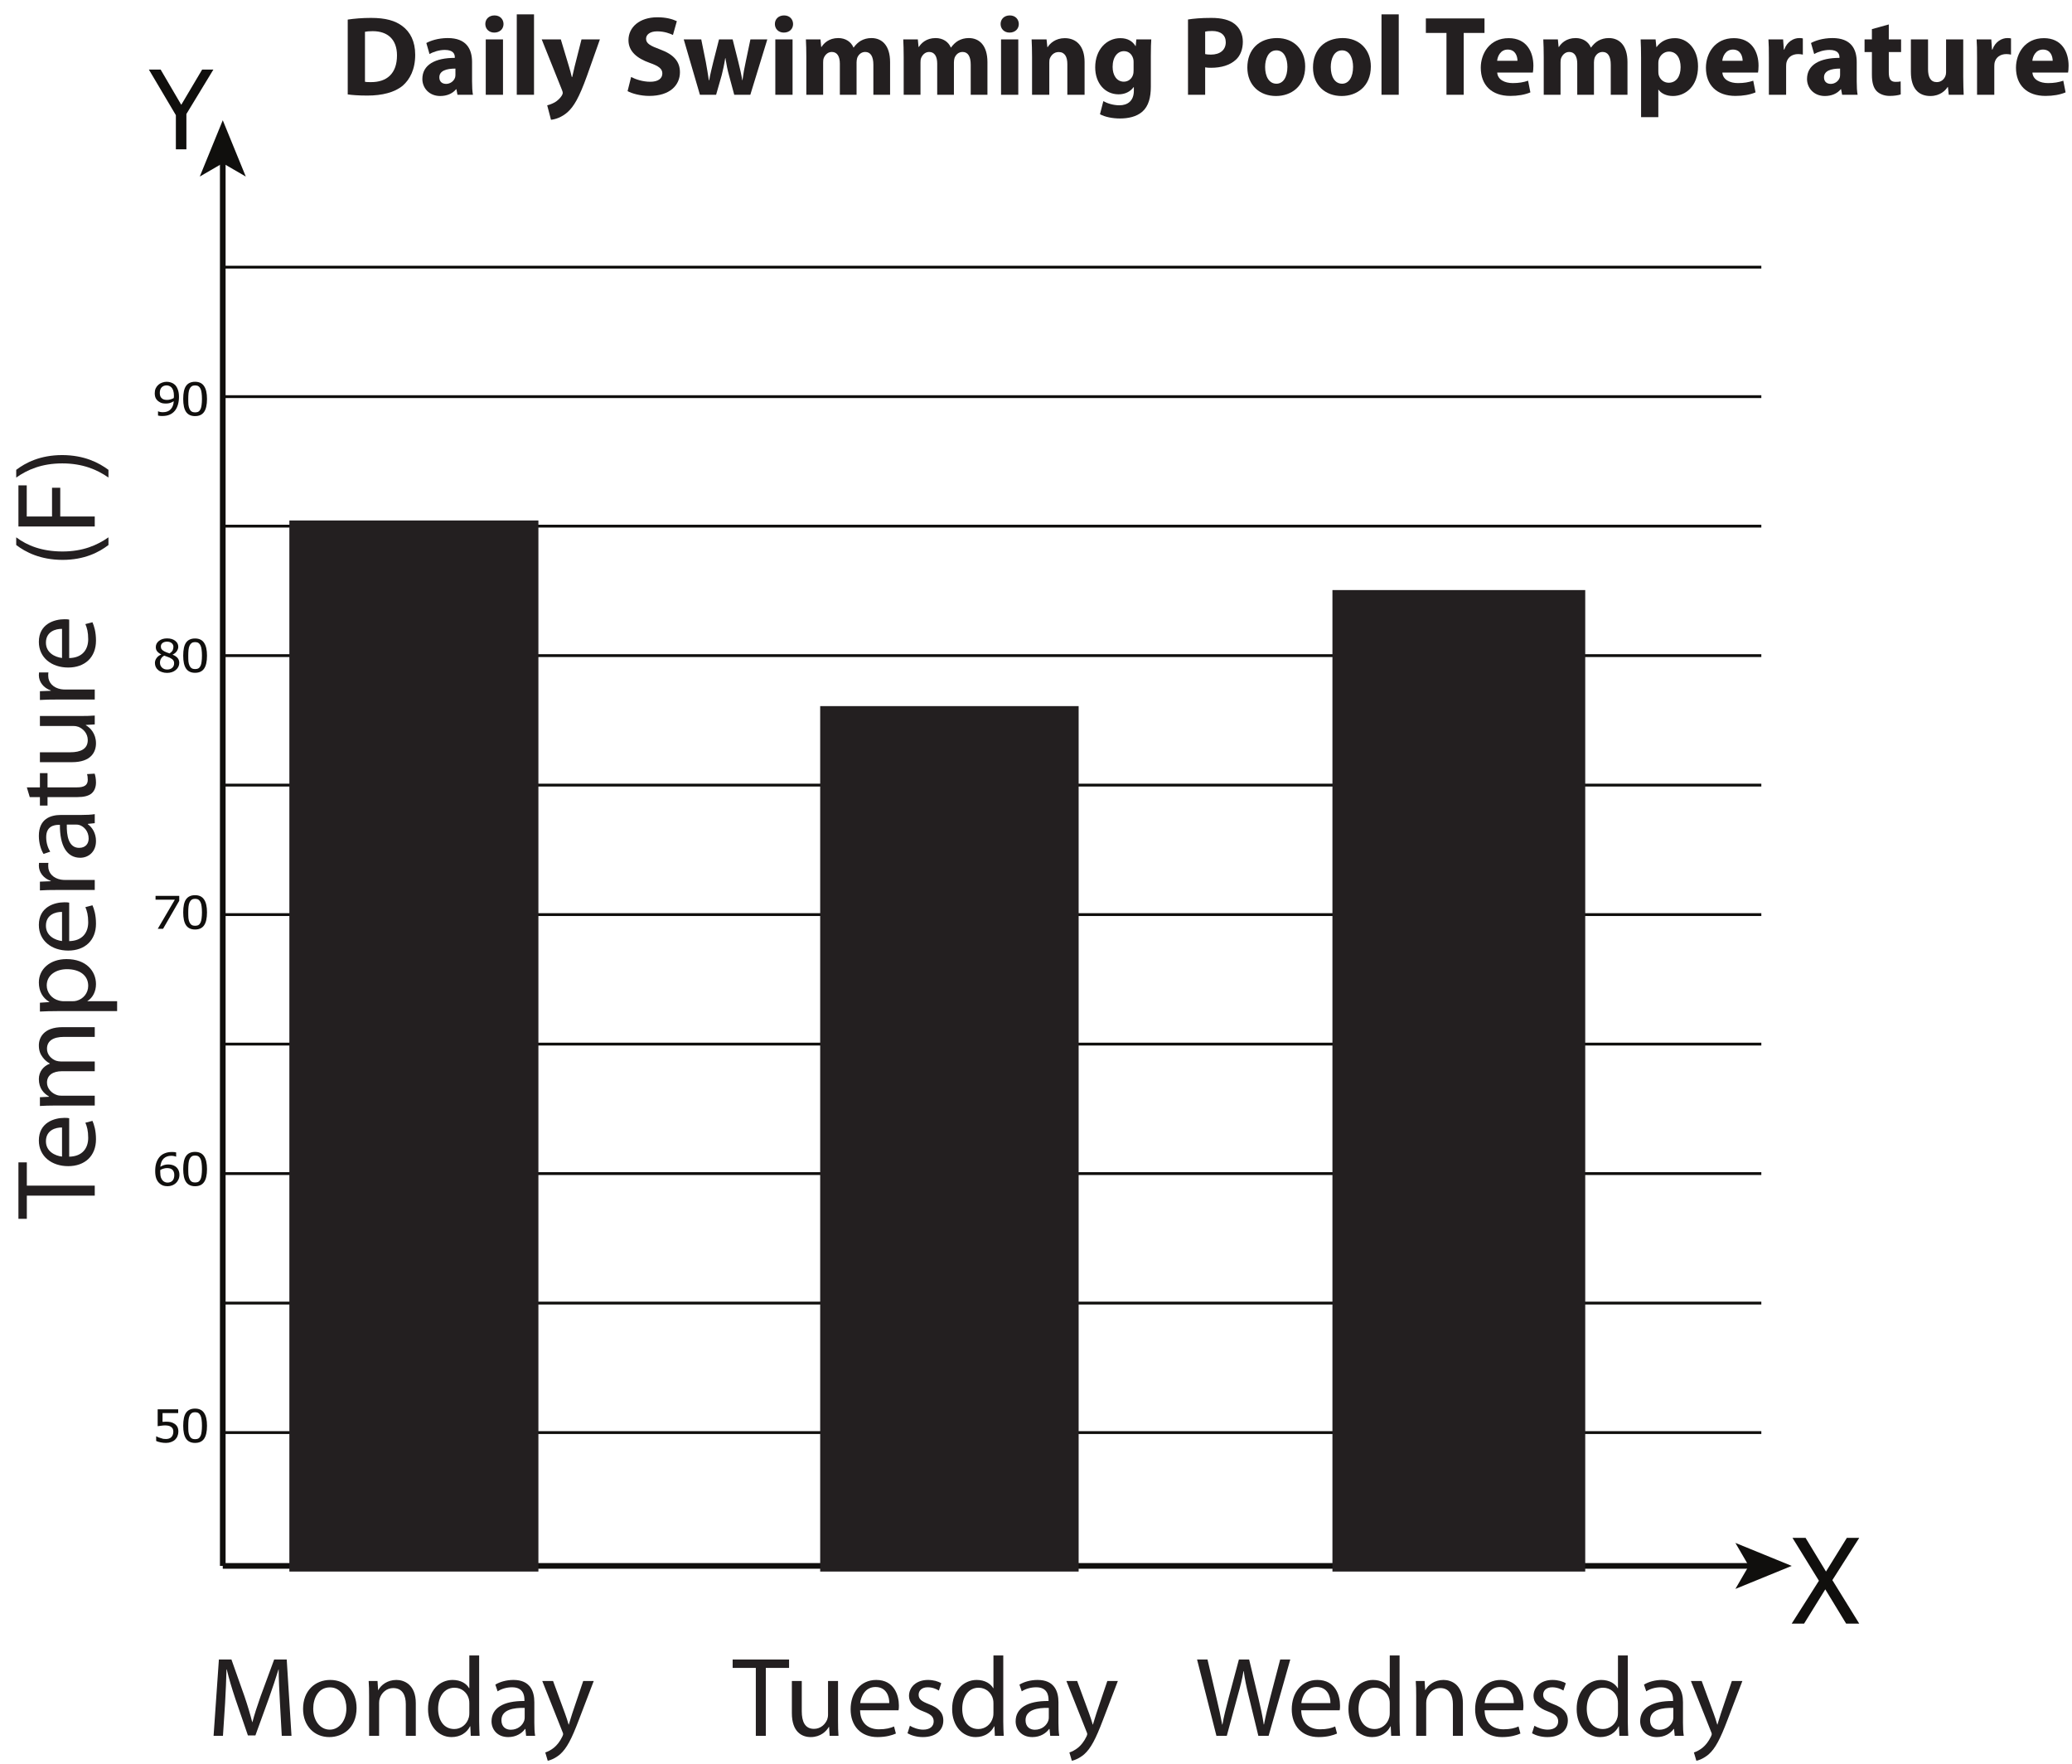 <?xml version="1.0" encoding="UTF-8"?>
<svg xmlns="http://www.w3.org/2000/svg" xmlns:xlink="http://www.w3.org/1999/xlink" width="366.08pt" height="311.633pt" viewBox="0 0 366.08 311.633" version="1.1">
<defs>
<g>
<symbol overflow="visible" id="glyph0-0">
<path style="stroke:none;" d="M 2.422 0 L 2.422 -14.516 L 16.938 -14.516 L 16.938 0 Z M 3.625 -1.203 L 15.734 -1.203 L 15.734 -13.312 L 3.625 -13.312 Z M 3.625 -1.203 "/>
</symbol>
<symbol overflow="visible" id="glyph0-1">
<path style="stroke:none;" d="M 11.281 -14.078 L 6.516 -6.234 L 6.516 0 L 4.656 0 L 4.656 -6.031 L -0.109 -14.078 L 1.969 -14.078 L 5.609 -7.859 L 9.297 -14.078 Z M 11.281 -14.078 "/>
</symbol>
<symbol overflow="visible" id="glyph1-0">
<path style="stroke:none;" d="M 2.609 0 L 2.609 -15.641 L 18.234 -15.641 L 18.234 0 Z M 3.906 -1.297 L 16.938 -1.297 L 16.938 -14.328 L 3.906 -14.328 Z M 3.906 -1.297 "/>
</symbol>
<symbol overflow="visible" id="glyph1-1">
<path style="stroke:none;" d="M 12.016 0 L 9.703 0 L 6.016 -6.062 L 2.266 0 L 0.078 0 L 4.891 -7.578 L 0.219 -15.156 L 2.531 -15.156 L 6.141 -9.203 L 9.828 -15.156 L 12.016 -15.156 L 7.266 -7.688 Z M 12.016 0 "/>
</symbol>
<symbol overflow="visible" id="glyph2-0">
<path style="stroke:none;" d="M 1.141 0 L 1.141 -6 L 7.938 -6 L 7.938 0 Z M 1.703 -0.5 L 7.359 -0.5 L 7.359 -5.5 L 1.703 -5.5 Z M 1.703 -0.5 "/>
</symbol>
<symbol overflow="visible" id="glyph2-1">
<path style="stroke:none;" d="M 4.469 -1.859 C 4.469 -1.578 4.414 -1.316 4.312 -1.078 C 4.219 -0.836 4.078 -0.629 3.891 -0.453 C 3.703 -0.273 3.469 -0.133 3.188 -0.031 C 2.914 0.07 2.613 0.125 2.281 0.125 C 1.957 0.125 1.645 0.094 1.344 0.031 C 1.039 -0.031 0.773 -0.113 0.547 -0.219 L 0.547 -1.031 L 0.609 -1.031 C 0.68 -0.988 0.781 -0.938 0.906 -0.875 C 1.031 -0.82 1.172 -0.773 1.328 -0.734 C 1.492 -0.672 1.648 -0.625 1.797 -0.594 C 1.941 -0.57 2.102 -0.562 2.281 -0.562 C 2.457 -0.562 2.629 -0.586 2.797 -0.641 C 2.973 -0.691 3.117 -0.781 3.234 -0.906 C 3.348 -1.02 3.43 -1.156 3.484 -1.312 C 3.547 -1.469 3.578 -1.648 3.578 -1.859 C 3.578 -2.066 3.547 -2.234 3.484 -2.359 C 3.422 -2.492 3.328 -2.602 3.203 -2.688 C 3.078 -2.789 2.922 -2.863 2.734 -2.906 C 2.547 -2.945 2.344 -2.969 2.125 -2.969 C 1.883 -2.969 1.641 -2.945 1.391 -2.906 C 1.148 -2.875 0.957 -2.848 0.812 -2.828 L 0.812 -5.812 L 4.438 -5.812 L 4.438 -5.141 L 1.672 -5.141 L 1.672 -3.594 C 1.773 -3.602 1.879 -3.609 1.984 -3.609 C 2.086 -3.617 2.18 -3.625 2.266 -3.625 C 2.609 -3.625 2.895 -3.598 3.125 -3.547 C 3.352 -3.492 3.578 -3.395 3.797 -3.25 C 4.016 -3.102 4.18 -2.922 4.297 -2.703 C 4.41 -2.484 4.469 -2.203 4.469 -1.859 Z M 4.469 -1.859 "/>
</symbol>
<symbol overflow="visible" id="glyph2-2">
<path style="stroke:none;" d="M 4.578 -2.906 C 4.578 -1.863 4.406 -1.098 4.062 -0.609 C 3.719 -0.117 3.188 0.125 2.469 0.125 C 1.75 0.125 1.219 -0.125 0.875 -0.625 C 0.539 -1.125 0.375 -1.883 0.375 -2.906 C 0.375 -3.957 0.539 -4.723 0.875 -5.203 C 1.219 -5.691 1.75 -5.938 2.469 -5.938 C 3.195 -5.938 3.727 -5.68 4.062 -5.172 C 4.406 -4.672 4.578 -3.914 4.578 -2.906 Z M 3.453 -1.141 C 3.535 -1.328 3.594 -1.566 3.625 -1.859 C 3.664 -2.16 3.688 -2.508 3.688 -2.906 C 3.688 -3.312 3.664 -3.66 3.625 -3.953 C 3.594 -4.242 3.531 -4.488 3.438 -4.688 C 3.352 -4.883 3.234 -5.035 3.078 -5.141 C 2.922 -5.242 2.719 -5.297 2.469 -5.297 C 2.227 -5.297 2.031 -5.242 1.875 -5.141 C 1.719 -5.035 1.594 -4.879 1.5 -4.672 C 1.406 -4.473 1.344 -4.223 1.312 -3.922 C 1.281 -3.617 1.266 -3.281 1.266 -2.906 C 1.266 -2.5 1.273 -2.156 1.297 -1.875 C 1.328 -1.602 1.391 -1.363 1.484 -1.156 C 1.578 -0.945 1.703 -0.789 1.859 -0.688 C 2.016 -0.582 2.219 -0.531 2.469 -0.531 C 2.719 -0.531 2.922 -0.578 3.078 -0.672 C 3.234 -0.773 3.359 -0.93 3.453 -1.141 Z M 3.453 -1.141 "/>
</symbol>
<symbol overflow="visible" id="glyph2-3">
<path style="stroke:none;" d="M 4.656 -1.891 C 4.656 -1.586 4.598 -1.312 4.484 -1.062 C 4.367 -0.812 4.219 -0.598 4.031 -0.422 C 3.832 -0.242 3.609 -0.109 3.359 -0.016 C 3.117 0.078 2.852 0.125 2.562 0.125 C 2.258 0.125 1.984 0.082 1.734 0 C 1.492 -0.094 1.285 -0.227 1.109 -0.406 C 0.879 -0.613 0.695 -0.895 0.562 -1.25 C 0.438 -1.602 0.375 -2.039 0.375 -2.562 C 0.375 -3.062 0.43 -3.516 0.547 -3.922 C 0.672 -4.328 0.852 -4.68 1.094 -4.984 C 1.332 -5.285 1.641 -5.516 2.016 -5.672 C 2.398 -5.836 2.836 -5.922 3.328 -5.922 C 3.473 -5.922 3.609 -5.914 3.734 -5.906 C 3.867 -5.895 3.984 -5.875 4.078 -5.844 L 4.078 -5.094 L 4.047 -5.094 C 3.961 -5.133 3.844 -5.172 3.688 -5.203 C 3.539 -5.234 3.383 -5.25 3.219 -5.25 C 2.664 -5.25 2.219 -5.086 1.875 -4.766 C 1.539 -4.441 1.344 -3.957 1.281 -3.312 C 1.488 -3.438 1.703 -3.535 1.922 -3.609 C 2.148 -3.68 2.395 -3.719 2.656 -3.719 C 2.914 -3.719 3.141 -3.691 3.328 -3.641 C 3.523 -3.598 3.727 -3.508 3.938 -3.375 C 4.176 -3.207 4.352 -3 4.469 -2.75 C 4.594 -2.508 4.656 -2.223 4.656 -1.891 Z M 3.75 -1.859 C 3.75 -2.098 3.711 -2.297 3.641 -2.453 C 3.578 -2.617 3.461 -2.758 3.297 -2.875 C 3.18 -2.957 3.051 -3.008 2.906 -3.031 C 2.758 -3.062 2.609 -3.078 2.453 -3.078 C 2.254 -3.078 2.055 -3.047 1.859 -2.984 C 1.66 -2.93 1.469 -2.852 1.281 -2.75 C 1.281 -2.695 1.273 -2.645 1.266 -2.594 C 1.266 -2.539 1.266 -2.473 1.266 -2.391 C 1.266 -1.984 1.305 -1.656 1.391 -1.406 C 1.484 -1.164 1.598 -0.977 1.734 -0.844 C 1.859 -0.727 1.988 -0.645 2.125 -0.594 C 2.258 -0.539 2.406 -0.516 2.562 -0.516 C 2.914 -0.516 3.203 -0.625 3.422 -0.844 C 3.641 -1.07 3.75 -1.41 3.75 -1.859 Z M 3.75 -1.859 "/>
</symbol>
<symbol overflow="visible" id="glyph2-4">
<path style="stroke:none;" d="M 4.625 -4.953 L 1.766 0 L 0.828 0 L 3.844 -5.141 L 0.438 -5.141 L 0.438 -5.812 L 4.625 -5.812 Z M 4.625 -4.953 "/>
</symbol>
<symbol overflow="visible" id="glyph2-5">
<path style="stroke:none;" d="M 3.594 -4.469 C 3.594 -4.727 3.492 -4.941 3.297 -5.109 C 3.098 -5.285 2.82 -5.375 2.469 -5.375 C 2.145 -5.375 1.879 -5.297 1.672 -5.141 C 1.473 -4.984 1.375 -4.773 1.375 -4.516 C 1.375 -4.316 1.426 -4.148 1.531 -4.016 C 1.633 -3.891 1.789 -3.77 2 -3.656 C 2.094 -3.613 2.234 -3.551 2.422 -3.469 C 2.609 -3.395 2.773 -3.336 2.922 -3.297 C 3.18 -3.473 3.359 -3.648 3.453 -3.828 C 3.547 -4.016 3.594 -4.227 3.594 -4.469 Z M 3.719 -1.547 C 3.719 -1.785 3.66 -1.973 3.547 -2.109 C 3.441 -2.254 3.238 -2.398 2.938 -2.547 C 2.832 -2.598 2.695 -2.648 2.531 -2.703 C 2.363 -2.766 2.176 -2.832 1.969 -2.906 C 1.727 -2.77 1.539 -2.594 1.406 -2.375 C 1.281 -2.164 1.219 -1.93 1.219 -1.672 C 1.219 -1.316 1.336 -1.023 1.578 -0.797 C 1.816 -0.566 2.117 -0.453 2.484 -0.453 C 2.859 -0.453 3.156 -0.551 3.375 -0.75 C 3.602 -0.945 3.719 -1.211 3.719 -1.547 Z M 2.469 0.141 C 2.145 0.141 1.848 0.094 1.578 0 C 1.305 -0.082 1.078 -0.207 0.891 -0.375 C 0.703 -0.531 0.562 -0.711 0.469 -0.922 C 0.375 -1.141 0.328 -1.367 0.328 -1.609 C 0.328 -1.922 0.422 -2.207 0.609 -2.469 C 0.797 -2.738 1.07 -2.953 1.438 -3.109 L 1.438 -3.125 C 1.113 -3.289 0.875 -3.473 0.719 -3.672 C 0.562 -3.867 0.484 -4.117 0.484 -4.422 C 0.484 -4.859 0.672 -5.223 1.047 -5.516 C 1.422 -5.805 1.895 -5.953 2.469 -5.953 C 3.07 -5.953 3.551 -5.812 3.906 -5.531 C 4.27 -5.258 4.453 -4.906 4.453 -4.469 C 4.453 -4.207 4.363 -3.945 4.188 -3.688 C 4.02 -3.438 3.773 -3.238 3.453 -3.094 L 3.453 -3.078 C 3.836 -2.922 4.129 -2.727 4.328 -2.5 C 4.523 -2.27 4.625 -1.977 4.625 -1.625 C 4.625 -1.125 4.414 -0.703 4 -0.359 C 3.594 -0.023 3.082 0.141 2.469 0.141 Z M 2.469 0.141 "/>
</symbol>
<symbol overflow="visible" id="glyph2-6">
<path style="stroke:none;" d="M 3.688 -3.422 C 3.688 -3.816 3.645 -4.141 3.562 -4.391 C 3.477 -4.641 3.363 -4.832 3.219 -4.969 C 3.082 -5.094 2.945 -5.176 2.812 -5.219 C 2.688 -5.27 2.547 -5.297 2.391 -5.297 C 2.023 -5.297 1.734 -5.18 1.516 -4.953 C 1.297 -4.723 1.188 -4.391 1.188 -3.953 C 1.188 -3.711 1.223 -3.508 1.297 -3.344 C 1.367 -3.188 1.484 -3.051 1.641 -2.938 C 1.754 -2.863 1.879 -2.812 2.016 -2.781 C 2.16 -2.75 2.316 -2.734 2.484 -2.734 C 2.672 -2.734 2.875 -2.766 3.094 -2.828 C 3.312 -2.891 3.5 -2.969 3.656 -3.062 C 3.664 -3.102 3.672 -3.156 3.672 -3.219 C 3.68 -3.281 3.688 -3.348 3.688 -3.422 Z M 0.297 -3.922 C 0.297 -4.223 0.348 -4.5 0.453 -4.75 C 0.566 -5 0.723 -5.211 0.922 -5.391 C 1.098 -5.555 1.316 -5.688 1.578 -5.781 C 1.848 -5.883 2.117 -5.938 2.391 -5.938 C 2.691 -5.938 2.961 -5.891 3.203 -5.797 C 3.453 -5.711 3.672 -5.582 3.859 -5.406 C 4.078 -5.195 4.25 -4.914 4.375 -4.562 C 4.508 -4.219 4.578 -3.785 4.578 -3.266 C 4.578 -2.773 4.516 -2.316 4.391 -1.891 C 4.266 -1.461 4.082 -1.102 3.844 -0.812 C 3.594 -0.508 3.285 -0.281 2.922 -0.125 C 2.566 0.031 2.129 0.109 1.609 0.109 C 1.492 0.109 1.367 0.102 1.234 0.094 C 1.109 0.082 0.988 0.062 0.875 0.031 L 0.875 -0.719 L 0.906 -0.719 C 0.977 -0.676 1.094 -0.641 1.25 -0.609 C 1.406 -0.578 1.566 -0.562 1.734 -0.562 C 2.316 -0.562 2.77 -0.727 3.094 -1.062 C 3.426 -1.395 3.613 -1.875 3.656 -2.5 C 3.426 -2.363 3.203 -2.258 2.984 -2.188 C 2.766 -2.125 2.531 -2.094 2.281 -2.094 C 2.039 -2.094 1.816 -2.113 1.609 -2.156 C 1.41 -2.207 1.211 -2.301 1.016 -2.438 C 0.773 -2.602 0.594 -2.805 0.469 -3.047 C 0.352 -3.285 0.297 -3.578 0.297 -3.922 Z M 0.297 -3.922 "/>
</symbol>
<symbol overflow="visible" id="glyph3-0">
<path style="stroke:none;" d="M 0 0 L 10 0 L 10 -14 L 0 -14 Z M 5 -7.906 L 1.594 -13 L 8.406 -13 Z M 5.594 -7 L 9 -12.094 L 9 -1.906 Z M 1.594 -1 L 5 -6.094 L 8.406 -1 Z M 1 -12.094 L 4.406 -7 L 1 -1.906 Z M 1 -12.094 "/>
</symbol>
<symbol overflow="visible" id="glyph3-1">
<path style="stroke:none;" d="M 13.203 0 L 14.922 0 L 14.078 -13.484 L 11.859 -13.484 L 9.453 -6.953 C 8.859 -5.266 8.375 -3.781 8.016 -2.422 L 7.984 -2.422 C 7.625 -3.812 7.188 -5.297 6.625 -6.953 L 4.312 -13.484 L 2.094 -13.484 L 1.156 0 L 2.812 0 L 3.188 -5.781 C 3.297 -7.812 3.406 -10.062 3.438 -11.734 L 3.484 -11.734 C 3.859 -10.141 4.375 -8.422 5.016 -6.5 L 7.219 -0.078 L 8.547 -0.078 L 10.922 -6.625 C 11.594 -8.484 12.141 -10.188 12.625 -11.734 L 12.656 -11.734 C 12.656 -10.078 12.781 -7.797 12.875 -5.922 Z M 13.203 0 "/>
</symbol>
<symbol overflow="visible" id="glyph3-2">
<path style="stroke:none;" d="M 5.562 -9.875 C 2.906 -9.875 0.766 -7.984 0.766 -4.766 C 0.766 -1.703 2.797 0.219 5.406 0.219 C 7.719 0.219 10.219 -1.344 10.219 -4.922 C 10.219 -7.859 8.344 -9.875 5.562 -9.875 Z M 5.516 -8.562 C 7.594 -8.562 8.422 -6.5 8.422 -4.859 C 8.422 -2.688 7.156 -1.094 5.484 -1.094 C 3.766 -1.094 2.562 -2.703 2.562 -4.812 C 2.562 -6.641 3.453 -8.562 5.516 -8.562 Z M 5.516 -8.562 "/>
</symbol>
<symbol overflow="visible" id="glyph3-3">
<path style="stroke:none;" d="M 1.453 0 L 3.219 0 L 3.219 -5.812 C 3.219 -6.125 3.266 -6.422 3.344 -6.641 C 3.656 -7.625 4.562 -8.438 5.703 -8.438 C 7.359 -8.438 7.938 -7.141 7.938 -5.578 L 7.938 0 L 9.703 0 L 9.703 -5.766 C 9.703 -9.078 7.625 -9.875 6.281 -9.875 C 4.688 -9.875 3.562 -8.984 3.078 -8.078 L 3.047 -8.078 L 2.938 -9.688 L 1.375 -9.688 C 1.438 -8.875 1.453 -8.078 1.453 -7.062 Z M 1.453 0 "/>
</symbol>
<symbol overflow="visible" id="glyph3-4">
<path style="stroke:none;" d="M 8.062 -14.203 L 8.062 -8.422 L 8.016 -8.422 C 7.578 -9.188 6.594 -9.875 5.094 -9.875 C 2.766 -9.875 0.734 -7.922 0.766 -4.703 C 0.766 -1.766 2.578 0.219 4.922 0.219 C 6.5 0.219 7.656 -0.594 8.188 -1.688 L 8.234 -1.688 L 8.312 0 L 9.875 0 C 9.844 -0.656 9.797 -1.641 9.797 -2.5 L 9.797 -14.203 Z M 8.062 -4.062 C 8.062 -3.781 8.047 -3.547 7.984 -3.297 C 7.656 -2 6.578 -1.203 5.406 -1.203 C 3.516 -1.203 2.547 -2.812 2.547 -4.781 C 2.547 -6.906 3.625 -8.5 5.438 -8.5 C 6.766 -8.5 7.719 -7.578 7.984 -6.484 C 8.047 -6.266 8.062 -5.953 8.062 -5.734 Z M 8.062 -4.062 "/>
</symbol>
<symbol overflow="visible" id="glyph3-5">
<path style="stroke:none;" d="M 8.266 -5.938 C 8.266 -7.859 7.547 -9.875 4.578 -9.875 C 3.359 -9.875 2.188 -9.547 1.375 -9.047 L 1.781 -7.859 C 2.453 -8.312 3.406 -8.578 4.312 -8.578 C 6.297 -8.594 6.516 -7.141 6.516 -6.359 L 6.516 -6.156 C 2.781 -6.188 0.703 -4.906 0.703 -2.562 C 0.703 -1.156 1.703 0.219 3.656 0.219 C 5.047 0.219 6.078 -0.453 6.625 -1.219 L 6.688 -1.219 L 6.812 0 L 8.406 0 C 8.297 -0.656 8.266 -1.484 8.266 -2.312 Z M 6.562 -3.266 C 6.562 -3.094 6.547 -2.906 6.484 -2.703 C 6.203 -1.875 5.375 -1.078 4.094 -1.078 C 3.219 -1.078 2.453 -1.594 2.453 -2.766 C 2.453 -4.641 4.641 -4.984 6.562 -4.938 Z M 6.562 -3.266 "/>
</symbol>
<symbol overflow="visible" id="glyph3-6">
<path style="stroke:none;" d="M 0.188 -9.688 L 3.734 -0.766 C 3.844 -0.547 3.875 -0.406 3.875 -0.297 C 3.875 -0.203 3.812 -0.062 3.734 0.125 C 3.312 1.016 2.734 1.703 2.266 2.078 C 1.734 2.516 1.156 2.797 0.719 2.938 L 1.156 4.406 C 1.594 4.312 2.438 4.016 3.312 3.281 C 4.516 2.219 5.375 0.547 6.641 -2.781 L 9.281 -9.688 L 7.422 -9.688 L 5.5 -4 C 5.266 -3.297 5.062 -2.562 4.875 -1.984 L 4.844 -1.984 C 4.688 -2.562 4.438 -3.312 4.203 -3.953 L 2.094 -9.688 Z M 0.188 -9.688 "/>
</symbol>
<symbol overflow="visible" id="glyph3-7">
<path style="stroke:none;" d="M 4.078 0 L 5.844 0 L 5.844 -12 L 9.953 -12 L 9.953 -13.484 L -0.016 -13.484 L -0.016 -12 L 4.078 -12 Z M 4.078 0 "/>
</symbol>
<symbol overflow="visible" id="glyph3-8">
<path style="stroke:none;" d="M 9.562 -9.688 L 7.797 -9.688 L 7.797 -3.766 C 7.797 -3.422 7.734 -3.094 7.641 -2.859 C 7.312 -2.062 6.5 -1.234 5.312 -1.234 C 3.734 -1.234 3.156 -2.5 3.156 -4.344 L 3.156 -9.688 L 1.406 -9.688 L 1.406 -4.016 C 1.406 -0.641 3.219 0.219 4.734 0.219 C 6.453 0.219 7.5 -0.797 7.938 -1.578 L 7.984 -1.578 L 8.078 0 L 9.641 0 C 9.578 -0.766 9.562 -1.641 9.562 -2.656 Z M 9.562 -9.688 "/>
</symbol>
<symbol overflow="visible" id="glyph3-9">
<path style="stroke:none;" d="M 9.234 -4.516 C 9.281 -4.719 9.297 -4.984 9.297 -5.344 C 9.297 -7.125 8.484 -9.875 5.297 -9.875 C 2.484 -9.875 0.766 -7.594 0.766 -4.688 C 0.766 -1.766 2.547 0.219 5.516 0.219 C 7.062 0.219 8.141 -0.125 8.766 -0.406 L 8.438 -1.656 C 7.797 -1.375 7.016 -1.156 5.766 -1.156 C 3.984 -1.156 2.484 -2.141 2.438 -4.516 Z M 2.453 -5.781 C 2.594 -7 3.359 -8.625 5.156 -8.625 C 7.141 -8.625 7.625 -6.875 7.594 -5.781 Z M 2.453 -5.781 "/>
</symbol>
<symbol overflow="visible" id="glyph3-10">
<path style="stroke:none;" d="M 0.797 -0.453 C 1.484 -0.062 2.453 0.219 3.516 0.219 C 5.781 0.219 7.125 -0.984 7.125 -2.703 C 7.125 -4.141 6.234 -4.984 4.578 -5.594 C 3.312 -6.094 2.766 -6.453 2.766 -7.266 C 2.766 -7.984 3.312 -8.578 4.359 -8.578 C 5.266 -8.578 5.953 -8.234 6.344 -8 L 6.766 -9.281 C 6.234 -9.625 5.375 -9.875 4.406 -9.875 C 2.344 -9.875 1.062 -8.594 1.062 -7.047 C 1.062 -5.875 1.875 -4.938 3.641 -4.297 C 4.922 -3.812 5.422 -3.375 5.422 -2.547 C 5.422 -1.719 4.812 -1.094 3.562 -1.094 C 2.688 -1.094 1.766 -1.453 1.219 -1.781 Z M 0.797 -0.453 "/>
</symbol>
<symbol overflow="visible" id="glyph3-11">
<path style="stroke:none;" d="M 5.547 0 L 7.453 -7.016 C 7.953 -8.766 8.281 -10.078 8.5 -11.422 L 8.547 -11.422 C 8.719 -10.062 9 -8.734 9.422 -7.016 L 11.125 0 L 12.938 0 L 16.766 -13.484 L 14.984 -13.484 L 13.203 -6.688 C 12.781 -5 12.406 -3.5 12.125 -2.016 L 12.078 -2.016 C 11.875 -3.438 11.516 -5.047 11.141 -6.641 L 9.5 -13.484 L 7.688 -13.484 L 5.875 -6.688 C 5.422 -4.938 5 -3.344 4.781 -2 L 4.734 -2 C 4.5 -3.297 4.141 -4.984 3.734 -6.656 L 2.141 -13.484 L 0.297 -13.484 L 3.719 0 Z M 5.547 0 "/>
</symbol>
<symbol overflow="visible" id="glyph4-0">
<path style="stroke:none;" d="M 0 0 L 0 -10 L -14 -10 L -14 0 Z M -7.906 -5 L -13 -1.594 L -13 -8.406 Z M -7 -5.594 L -12.094 -9 L -1.906 -9 Z M -1 -1.594 L -6.094 -5 L -1 -8.406 Z M -12.094 -1 L -7 -4.406 L -1.906 -1 Z M -12.094 -1 "/>
</symbol>
<symbol overflow="visible" id="glyph4-1">
<path style="stroke:none;" d="M 0 -4.078 L 0 -5.844 L -12 -5.844 L -12 -9.953 L -13.484 -9.953 L -13.484 0.016 L -12 0.016 L -12 -4.078 Z M 0 -4.078 "/>
</symbol>
<symbol overflow="visible" id="glyph4-2">
<path style="stroke:none;" d="M -4.516 -9.234 C -4.719 -9.281 -4.984 -9.297 -5.344 -9.297 C -7.125 -9.297 -9.875 -8.484 -9.875 -5.297 C -9.875 -2.484 -7.594 -0.766 -4.688 -0.766 C -1.766 -0.766 0.219 -2.547 0.219 -5.516 C 0.219 -7.062 -0.125 -8.141 -0.406 -8.766 L -1.656 -8.438 C -1.375 -7.797 -1.156 -7.016 -1.156 -5.766 C -1.156 -3.984 -2.141 -2.484 -4.516 -2.438 Z M -5.781 -2.453 C -7 -2.594 -8.625 -3.359 -8.625 -5.156 C -8.625 -7.141 -6.875 -7.625 -5.781 -7.594 Z M -5.781 -2.453 "/>
</symbol>
<symbol overflow="visible" id="glyph4-3">
<path style="stroke:none;" d="M 0 -1.453 L 0 -3.188 L -5.812 -3.188 C -6.125 -3.188 -6.438 -3.219 -6.688 -3.312 C -7.562 -3.594 -8.438 -4.422 -8.438 -5.5 C -8.438 -6.844 -7.344 -7.516 -5.797 -7.516 L 0 -7.516 L 0 -9.234 L -5.984 -9.234 C -6.297 -9.234 -6.594 -9.297 -6.859 -9.375 C -7.703 -9.703 -8.438 -10.453 -8.438 -11.484 C -8.438 -12.875 -7.344 -13.578 -5.453 -13.578 L 0 -13.578 L 0 -15.297 L -5.688 -15.297 C -9.047 -15.297 -9.875 -13.406 -9.875 -12.094 C -9.875 -11.188 -9.641 -10.562 -9.203 -9.984 C -8.906 -9.578 -8.5 -9.188 -7.938 -8.875 L -7.938 -8.844 C -9.078 -8.422 -9.875 -7.422 -9.875 -6.125 C -9.875 -4.5 -9.016 -3.594 -8.094 -3.062 L -8.094 -3 L -9.688 -2.922 L -9.688 -1.375 C -8.875 -1.422 -8.078 -1.453 -7.062 -1.453 Z M 0 -1.453 "/>
</symbol>
<symbol overflow="visible" id="glyph4-4">
<path style="stroke:none;" d="M 3.953 -1.453 L 3.953 -3.203 L -1.297 -3.203 L -1.297 -3.234 C -0.344 -3.812 0.219 -4.938 0.219 -6.219 C 0.219 -8.5 -1.5 -10.641 -4.984 -10.641 C -7.906 -10.641 -9.875 -8.875 -9.875 -6.516 C -9.875 -4.938 -9.203 -3.781 -8.016 -3.078 L -8.016 -3.047 L -9.688 -2.938 L -9.688 -1.375 C -8.766 -1.422 -7.766 -1.453 -6.516 -1.453 Z M -5.625 -3.203 C -5.844 -3.203 -6.094 -3.266 -6.312 -3.312 C -7.641 -3.641 -8.484 -4.781 -8.484 -5.984 C -8.484 -7.844 -6.812 -8.859 -4.906 -8.859 C -2.688 -8.859 -1.156 -7.781 -1.156 -5.922 C -1.156 -4.656 -2 -3.594 -3.219 -3.281 C -3.438 -3.219 -3.688 -3.203 -3.938 -3.203 Z M -5.625 -3.203 "/>
</symbol>
<symbol overflow="visible" id="glyph4-5">
<path style="stroke:none;" d="M 0 -1.453 L 0 -3.219 L -5.156 -3.219 C -5.438 -3.219 -5.734 -3.234 -5.984 -3.281 C -7.297 -3.516 -8.219 -4.406 -8.219 -5.641 C -8.219 -5.875 -8.219 -6.062 -8.188 -6.234 L -9.844 -6.234 C -9.859 -6.078 -9.875 -5.938 -9.875 -5.766 C -9.875 -4.578 -9.062 -3.5 -7.766 -3.062 L -7.766 -3 L -9.688 -2.922 L -9.688 -1.375 C -8.781 -1.438 -7.797 -1.453 -6.656 -1.453 Z M 0 -1.453 "/>
</symbol>
<symbol overflow="visible" id="glyph4-6">
<path style="stroke:none;" d="M -5.938 -8.266 C -7.859 -8.266 -9.875 -7.547 -9.875 -4.578 C -9.875 -3.359 -9.547 -2.188 -9.047 -1.375 L -7.859 -1.781 C -8.312 -2.453 -8.578 -3.406 -8.578 -4.312 C -8.594 -6.297 -7.141 -6.516 -6.359 -6.516 L -6.156 -6.516 C -6.188 -2.781 -4.906 -0.703 -2.562 -0.703 C -1.156 -0.703 0.219 -1.703 0.219 -3.656 C 0.219 -5.047 -0.453 -6.078 -1.219 -6.625 L -1.219 -6.688 L 0 -6.812 L 0 -8.406 C -0.656 -8.297 -1.484 -8.266 -2.312 -8.266 Z M -3.266 -6.562 C -3.094 -6.562 -2.906 -6.547 -2.703 -6.484 C -1.875 -6.203 -1.078 -5.375 -1.078 -4.094 C -1.078 -3.219 -1.594 -2.453 -2.766 -2.453 C -4.641 -2.453 -4.984 -4.641 -4.938 -6.562 Z M -3.266 -6.562 "/>
</symbol>
<symbol overflow="visible" id="glyph4-7">
<path style="stroke:none;" d="M -11.484 -1.859 L -9.688 -1.859 L -9.688 -0.359 L -8.344 -0.359 L -8.344 -1.859 L -3.062 -1.859 C -1.922 -1.859 -1.062 -2.062 -0.516 -2.547 C -0.062 -2.953 0.219 -3.625 0.219 -4.438 C 0.219 -5.125 0.094 -5.656 -0.016 -6 L -1.359 -5.922 C -1.281 -5.656 -1.234 -5.375 -1.234 -4.906 C -1.234 -3.922 -1.922 -3.578 -3.125 -3.578 L -8.344 -3.578 L -8.344 -6.094 L -9.688 -6.094 L -9.688 -3.578 L -12 -3.578 Z M -11.484 -1.859 "/>
</symbol>
<symbol overflow="visible" id="glyph4-8">
<path style="stroke:none;" d="M -9.688 -9.562 L -9.688 -7.797 L -3.766 -7.797 C -3.422 -7.797 -3.094 -7.734 -2.859 -7.641 C -2.062 -7.312 -1.234 -6.5 -1.234 -5.312 C -1.234 -3.734 -2.5 -3.156 -4.344 -3.156 L -9.688 -3.156 L -9.688 -1.406 L -4.016 -1.406 C -0.641 -1.406 0.219 -3.219 0.219 -4.734 C 0.219 -6.453 -0.797 -7.5 -1.578 -7.938 L -1.578 -7.984 L 0 -8.078 L 0 -9.641 C -0.766 -9.578 -1.641 -9.562 -2.656 -9.562 Z M -9.688 -9.562 "/>
</symbol>
<symbol overflow="visible" id="glyph4-9">
<path style="stroke:none;" d=""/>
</symbol>
<symbol overflow="visible" id="glyph4-10">
<path style="stroke:none;" d="M -13.875 -3.906 C -12.203 -2.641 -9.625 -1.297 -5.703 -1.281 C -1.797 -1.281 0.766 -2.641 2.422 -3.906 L 2.422 -5.266 C 0.422 -3.859 -2.125 -2.766 -5.688 -2.766 C -9.312 -2.766 -11.906 -3.797 -13.875 -5.266 Z M -13.875 -3.906 "/>
</symbol>
<symbol overflow="visible" id="glyph4-11">
<path style="stroke:none;" d="M 0 -1.5 L 0 -3.266 L -6.094 -3.266 L -6.094 -8.344 L -7.547 -8.344 L -7.547 -3.266 L -12.016 -3.266 L -12.016 -8.766 L -13.484 -8.766 L -13.484 -1.5 Z M 0 -1.5 "/>
</symbol>
<symbol overflow="visible" id="glyph4-12">
<path style="stroke:none;" d="M 2.422 -1.766 C 0.734 -3.016 -1.812 -4.359 -5.734 -4.375 C -9.656 -4.375 -12.234 -3.016 -13.875 -1.766 L -13.875 -0.406 C -11.875 -1.812 -9.344 -2.906 -5.734 -2.906 C -2.141 -2.906 0.438 -1.797 2.422 -0.406 Z M 2.422 -1.766 "/>
</symbol>
<symbol overflow="visible" id="glyph5-0">
<path style="stroke:none;" d="M 0 0 L 10 0 L 10 -14 L 0 -14 Z M 5 -7.906 L 1.594 -13 L 8.406 -13 Z M 5.594 -7 L 9 -12.094 L 9 -1.906 Z M 1.594 -1 L 5 -6.094 L 8.406 -1 Z M 1 -12.094 L 4.406 -7 L 1 -1.906 Z M 1 -12.094 "/>
</symbol>
<symbol overflow="visible" id="glyph5-1">
<path style="stroke:none;" d="M 1.312 -0.062 C 2.062 0.047 3.203 0.141 4.781 0.141 C 7.422 0.141 9.594 -0.422 11.016 -1.594 C 12.297 -2.703 13.234 -4.484 13.234 -7.062 C 13.234 -9.438 12.359 -11.094 10.953 -12.141 C 9.688 -13.094 8 -13.578 5.422 -13.578 C 3.906 -13.578 2.438 -13.453 1.312 -13.281 Z M 4.359 -11.125 C 4.625 -11.188 5.078 -11.234 5.734 -11.234 C 8.375 -11.234 10.016 -9.766 10.016 -6.953 C 10.016 -3.734 8.203 -2.219 5.422 -2.234 C 5.062 -2.234 4.625 -2.234 4.359 -2.297 Z M 4.359 -11.125 "/>
</symbol>
<symbol overflow="visible" id="glyph5-2">
<path style="stroke:none;" d="M 9.359 -5.781 C 9.359 -8.094 8.344 -10.016 5.078 -10.016 C 3.297 -10.016 1.953 -9.516 1.281 -9.141 L 1.844 -7.188 C 2.484 -7.578 3.547 -7.922 4.547 -7.922 C 6.047 -7.922 6.312 -7.188 6.312 -6.641 L 6.312 -6.516 C 2.859 -6.516 0.578 -5.312 0.578 -2.781 C 0.578 -1.219 1.766 0.219 3.734 0.219 C 4.906 0.219 5.906 -0.203 6.547 -0.984 L 6.594 -0.984 L 6.781 0 L 9.516 0 C 9.406 -0.547 9.359 -1.438 9.359 -2.359 Z M 6.422 -3.562 C 6.422 -3.375 6.406 -3.203 6.359 -3.047 C 6.156 -2.422 5.516 -1.922 4.781 -1.922 C 4.094 -1.922 3.578 -2.297 3.578 -3.078 C 3.578 -4.234 4.812 -4.625 6.422 -4.625 Z M 6.422 -3.562 "/>
</symbol>
<symbol overflow="visible" id="glyph5-3">
<path style="stroke:none;" d="M 4.266 0 L 4.266 -9.781 L 1.219 -9.781 L 1.219 0 Z M 2.766 -14.016 C 1.781 -14.016 1.141 -13.359 1.141 -12.5 C 1.141 -11.656 1.766 -10.984 2.719 -10.984 C 3.734 -10.984 4.359 -11.656 4.359 -12.5 C 4.344 -13.359 3.734 -14.016 2.766 -14.016 Z M 2.766 -14.016 "/>
</symbol>
<symbol overflow="visible" id="glyph5-4">
<path style="stroke:none;" d="M 1.219 0 L 4.266 0 L 4.266 -14.203 L 1.219 -14.203 Z M 1.219 0 "/>
</symbol>
<symbol overflow="visible" id="glyph5-5">
<path style="stroke:none;" d="M 0.125 -9.781 L 3.719 -0.812 C 3.812 -0.578 3.844 -0.438 3.844 -0.312 C 3.844 -0.203 3.781 -0.047 3.688 0.125 C 3.406 0.594 2.875 1.094 2.422 1.344 C 1.953 1.594 1.484 1.781 1.094 1.859 L 1.766 4.422 C 2.516 4.344 3.641 4 4.688 3.078 C 5.781 2.094 6.719 0.562 8.125 -3.344 L 10.406 -9.781 L 7.156 -9.781 L 5.938 -4.984 C 5.797 -4.406 5.641 -3.688 5.516 -3.141 L 5.438 -3.141 C 5.312 -3.656 5.125 -4.406 4.953 -4.953 L 3.5 -9.781 Z M 0.125 -9.781 "/>
</symbol>
<symbol overflow="visible" id="glyph5-6">
<path style="stroke:none;" d=""/>
</symbol>
<symbol overflow="visible" id="glyph5-7">
<path style="stroke:none;" d="M 0.797 -0.641 C 1.562 -0.219 3.078 0.203 4.625 0.203 C 8.312 0.203 10.047 -1.719 10.047 -3.984 C 10.047 -5.875 8.938 -7.125 6.562 -8 C 4.797 -8.656 4.062 -9.047 4.062 -9.906 C 4.062 -10.578 4.703 -11.203 6.016 -11.203 C 7.312 -11.203 8.297 -10.812 8.812 -10.562 L 9.5 -13 C 8.703 -13.375 7.594 -13.688 6.062 -13.688 C 2.906 -13.688 0.953 -11.938 0.953 -9.641 C 0.953 -7.688 2.438 -6.438 4.688 -5.641 C 6.297 -5.078 6.938 -4.594 6.938 -3.766 C 6.938 -2.875 6.203 -2.297 4.797 -2.297 C 3.5 -2.297 2.219 -2.719 1.422 -3.141 Z M 0.797 -0.641 "/>
</symbol>
<symbol overflow="visible" id="glyph5-8">
<path style="stroke:none;" d="M 0.219 -9.781 L 3.078 0 L 5.938 0 L 6.922 -3.438 C 7.156 -4.344 7.359 -5.266 7.547 -6.484 L 7.578 -6.484 C 7.781 -5.266 7.953 -4.375 8.219 -3.422 L 9.141 0 L 11.984 0 L 14.984 -9.781 L 12 -9.781 L 11.188 -5.906 C 10.938 -4.781 10.734 -3.656 10.594 -2.562 L 10.562 -2.562 C 10.375 -3.688 10.125 -4.766 9.844 -5.875 L 8.859 -9.781 L 6.453 -9.781 L 5.422 -5.734 C 5.203 -4.781 4.906 -3.688 4.719 -2.562 L 4.656 -2.562 C 4.5 -3.688 4.297 -4.766 4.125 -5.766 L 3.312 -9.781 Z M 0.219 -9.781 "/>
</symbol>
<symbol overflow="visible" id="glyph5-9">
<path style="stroke:none;" d="M 1.219 0 L 4.188 0 L 4.188 -5.703 C 4.188 -5.953 4.203 -6.234 4.297 -6.484 C 4.484 -6.953 4.938 -7.562 5.719 -7.562 C 6.703 -7.562 7.141 -6.719 7.141 -5.5 L 7.141 0 L 10.094 0 L 10.094 -5.719 C 10.094 -5.984 10.141 -6.281 10.203 -6.5 C 10.422 -7.078 10.906 -7.562 11.625 -7.562 C 12.594 -7.562 13.062 -6.734 13.062 -5.312 L 13.062 0 L 16.016 0 L 16.016 -5.766 C 16.016 -8.703 14.594 -10.016 12.719 -10.016 C 12 -10.016 11.406 -9.844 10.859 -9.547 C 10.375 -9.266 9.953 -8.859 9.578 -8.344 L 9.547 -8.344 C 9.125 -9.359 8.141 -10.016 6.859 -10.016 C 5.203 -10.016 4.312 -9.094 3.906 -8.453 L 3.844 -8.453 L 3.719 -9.781 L 1.141 -9.781 C 1.188 -8.906 1.219 -7.875 1.219 -6.656 Z M 1.219 0 "/>
</symbol>
<symbol overflow="visible" id="glyph5-10">
<path style="stroke:none;" d="M 1.219 0 L 4.266 0 L 4.266 -5.641 C 4.266 -5.922 4.281 -6.203 4.359 -6.406 C 4.578 -6.953 5.078 -7.547 5.922 -7.547 C 7.016 -7.547 7.453 -6.688 7.453 -5.422 L 7.453 0 L 10.5 0 L 10.5 -5.781 C 10.5 -8.656 9 -10 7 -10 C 5.359 -10 4.375 -9.062 3.984 -8.422 L 3.922 -8.422 L 3.781 -9.781 L 1.141 -9.781 C 1.188 -8.906 1.219 -7.875 1.219 -6.656 Z M 1.219 0 "/>
</symbol>
<symbol overflow="visible" id="glyph5-11">
<path style="stroke:none;" d="M 10.484 -6.859 C 10.484 -8.312 10.516 -9.141 10.562 -9.781 L 7.922 -9.781 L 7.812 -8.594 L 7.781 -8.594 C 7.281 -9.422 6.438 -10 5.094 -10 C 2.688 -10 0.656 -8 0.656 -4.844 C 0.656 -2.047 2.375 -0.078 4.797 -0.078 C 5.922 -0.078 6.859 -0.547 7.438 -1.344 L 7.484 -1.344 L 7.484 -0.719 C 7.484 1.094 6.375 1.859 4.938 1.859 C 3.781 1.859 2.719 1.484 2.094 1.125 L 1.5 3.438 C 2.375 3.922 3.719 4.188 5.016 4.188 C 6.453 4.188 7.922 3.906 8.984 2.984 C 10.094 2 10.484 0.453 10.484 -1.422 Z M 7.438 -4.359 C 7.438 -4.094 7.422 -3.781 7.344 -3.547 C 7.141 -2.844 6.516 -2.312 5.719 -2.312 C 4.453 -2.312 3.734 -3.453 3.734 -4.922 C 3.734 -6.703 4.625 -7.703 5.734 -7.703 C 6.578 -7.703 7.156 -7.156 7.375 -6.359 C 7.422 -6.188 7.438 -5.984 7.438 -5.797 Z M 7.438 -4.359 "/>
</symbol>
<symbol overflow="visible" id="glyph5-12">
<path style="stroke:none;" d="M 1.312 0 L 4.344 0 L 4.344 -4.844 C 4.625 -4.781 4.984 -4.766 5.375 -4.766 C 7.188 -4.766 8.719 -5.219 9.766 -6.188 C 10.578 -6.922 11 -8.062 11 -9.375 C 11 -10.703 10.438 -11.812 9.562 -12.5 C 8.656 -13.219 7.312 -13.578 5.438 -13.578 C 3.578 -13.578 2.266 -13.453 1.312 -13.297 Z M 4.344 -11.156 C 4.562 -11.219 4.984 -11.266 5.578 -11.266 C 7.125 -11.266 7.984 -10.516 7.984 -9.281 C 7.984 -7.922 6.984 -7.094 5.359 -7.094 C 4.906 -7.094 4.594 -7.125 4.344 -7.188 Z M 4.344 -11.156 "/>
</symbol>
<symbol overflow="visible" id="glyph5-13">
<path style="stroke:none;" d="M 5.906 -10.016 C 2.734 -10.016 0.656 -8 0.656 -4.812 C 0.656 -1.656 2.859 0.219 5.719 0.219 C 8.344 0.219 10.875 -1.422 10.875 -5 C 10.875 -7.953 8.875 -10.016 5.906 -10.016 Z M 5.797 -7.844 C 7.188 -7.844 7.734 -6.359 7.734 -4.922 C 7.734 -3.141 7 -1.953 5.797 -1.953 C 4.5 -1.953 3.797 -3.219 3.797 -4.906 C 3.797 -6.344 4.359 -7.844 5.797 -7.844 Z M 5.797 -7.844 "/>
</symbol>
<symbol overflow="visible" id="glyph5-14">
<path style="stroke:none;" d="M 3.938 0 L 6.984 0 L 6.984 -10.922 L 10.656 -10.922 L 10.656 -13.484 L 0.297 -13.484 L 0.297 -10.922 L 3.938 -10.922 Z M 3.938 0 "/>
</symbol>
<symbol overflow="visible" id="glyph5-15">
<path style="stroke:none;" d="M 9.859 -3.922 C 9.906 -4.141 9.953 -4.594 9.953 -5.125 C 9.953 -7.547 8.766 -10 5.594 -10 C 2.203 -10 0.656 -7.266 0.656 -4.781 C 0.656 -1.719 2.562 0.203 5.875 0.203 C 7.203 0.203 8.422 0 9.422 -0.422 L 9.016 -2.484 C 8.203 -2.203 7.359 -2.062 6.312 -2.062 C 4.906 -2.062 3.641 -2.656 3.562 -3.922 Z M 3.547 -6 C 3.625 -6.797 4.141 -7.984 5.422 -7.984 C 6.812 -7.984 7.141 -6.734 7.141 -6 Z M 3.547 -6 "/>
</symbol>
<symbol overflow="visible" id="glyph5-16">
<path style="stroke:none;" d="M 1.219 3.953 L 4.266 3.953 L 4.266 -0.906 L 4.297 -0.906 C 4.734 -0.266 5.656 0.219 6.844 0.219 C 9.016 0.219 11.281 -1.453 11.281 -5.016 C 11.281 -8.141 9.359 -10 7.219 -10 C 5.797 -10 4.688 -9.438 3.953 -8.422 L 3.922 -8.422 L 3.781 -9.781 L 1.141 -9.781 C 1.188 -8.859 1.219 -7.781 1.219 -6.5 Z M 4.266 -5.547 C 4.266 -5.719 4.281 -5.922 4.312 -6.078 C 4.516 -6.984 5.281 -7.625 6.141 -7.625 C 7.5 -7.625 8.203 -6.438 8.203 -4.875 C 8.203 -3.219 7.422 -2.125 6.094 -2.125 C 5.219 -2.125 4.516 -2.734 4.312 -3.562 C 4.281 -3.766 4.266 -3.953 4.266 -4.203 Z M 4.266 -5.547 "/>
</symbol>
<symbol overflow="visible" id="glyph5-17">
<path style="stroke:none;" d="M 1.219 0 L 4.266 0 L 4.266 -4.953 C 4.266 -5.203 4.281 -5.438 4.312 -5.641 C 4.516 -6.578 5.281 -7.188 6.406 -7.188 C 6.734 -7.188 6.984 -7.141 7.219 -7.094 L 7.219 -9.953 C 7 -10 6.859 -10.016 6.578 -10.016 C 5.625 -10.016 4.438 -9.422 3.938 -7.984 L 3.859 -7.984 L 3.734 -9.781 L 1.141 -9.781 C 1.203 -8.938 1.219 -8 1.219 -6.562 Z M 1.219 0 "/>
</symbol>
<symbol overflow="visible" id="glyph5-18">
<path style="stroke:none;" d="M 1.641 -11.594 L 1.641 -9.781 L 0.344 -9.781 L 0.344 -7.547 L 1.641 -7.547 L 1.641 -3.547 C 1.641 -2.156 1.922 -1.219 2.484 -0.641 C 2.984 -0.141 3.797 0.203 4.781 0.203 C 5.625 0.203 6.359 0.078 6.734 -0.062 L 6.719 -2.359 C 6.438 -2.297 6.234 -2.281 5.812 -2.281 C 4.922 -2.281 4.625 -2.812 4.625 -4 L 4.625 -7.547 L 6.797 -7.547 L 6.797 -9.781 L 4.625 -9.781 L 4.625 -12.422 Z M 1.641 -11.594 "/>
</symbol>
<symbol overflow="visible" id="glyph5-19">
<path style="stroke:none;" d="M 10.438 -9.781 L 7.406 -9.781 L 7.406 -3.953 C 7.406 -3.703 7.359 -3.484 7.281 -3.297 C 7.094 -2.812 6.594 -2.234 5.766 -2.234 C 4.688 -2.234 4.219 -3.094 4.219 -4.516 L 4.219 -9.781 L 1.188 -9.781 L 1.188 -4.047 C 1.188 -1.016 2.625 0.219 4.625 0.219 C 6.375 0.219 7.297 -0.781 7.688 -1.375 L 7.734 -1.375 L 7.875 0 L 10.516 0 C 10.484 -0.812 10.438 -1.859 10.438 -3.141 Z M 10.438 -9.781 "/>
</symbol>
</g>
<clipPath id="clip1">
  <path d="M 95 296 L 105 296 L 105 311.633 L 95 311.633 Z M 95 296 "/>
</clipPath>
<clipPath id="clip2">
  <path d="M 188 296 L 198 296 L 198 311.633 L 188 311.633 Z M 188 296 "/>
</clipPath>
<clipPath id="clip3">
  <path d="M 298 296 L 308 296 L 308 311.633 L 298 311.633 Z M 298 296 "/>
</clipPath>
</defs>
<g id="surface1">
<path style="fill:none;stroke-width:0.5;stroke-linecap:butt;stroke-linejoin:miter;stroke:rgb(6.476%,5.928%,5.235%);stroke-opacity:1;stroke-miterlimit:4;" d="M -0.002 0.001 L 271.83 0.001 " transform="matrix(1,0,0,-1,39.361,253.064)"/>
<path style="fill:none;stroke-width:0.5;stroke-linecap:butt;stroke-linejoin:miter;stroke:rgb(6.476%,5.928%,5.235%);stroke-opacity:1;stroke-miterlimit:4;" d="M -0.002 0.001 L 271.83 0.001 " transform="matrix(1,0,0,-1,39.361,230.189)"/>
<path style="fill:none;stroke-width:0.5;stroke-linecap:butt;stroke-linejoin:miter;stroke:rgb(6.476%,5.928%,5.235%);stroke-opacity:1;stroke-miterlimit:4;" d="M -0.002 0.001 L 271.83 0.001 " transform="matrix(1,0,0,-1,39.361,207.314)"/>
<path style="fill:none;stroke-width:0.5;stroke-linecap:butt;stroke-linejoin:miter;stroke:rgb(6.476%,5.928%,5.235%);stroke-opacity:1;stroke-miterlimit:4;" d="M -0.002 0.001 L 271.83 0.001 " transform="matrix(1,0,0,-1,39.361,184.439)"/>
<path style="fill:none;stroke-width:0.5;stroke-linecap:butt;stroke-linejoin:miter;stroke:rgb(6.476%,5.928%,5.235%);stroke-opacity:1;stroke-miterlimit:4;" d="M -0.002 0.002 L 271.83 0.002 " transform="matrix(1,0,0,-1,39.361,161.564)"/>
<path style="fill:none;stroke-width:0.5;stroke-linecap:butt;stroke-linejoin:miter;stroke:rgb(6.476%,5.928%,5.235%);stroke-opacity:1;stroke-miterlimit:4;" d="M -0.002 0.002 L 271.83 0.002 " transform="matrix(1,0,0,-1,39.361,138.689)"/>
<path style="fill:none;stroke-width:0.5;stroke-linecap:butt;stroke-linejoin:miter;stroke:rgb(6.476%,5.928%,5.235%);stroke-opacity:1;stroke-miterlimit:4;" d="M -0.002 0.002 L 271.83 0.002 " transform="matrix(1,0,0,-1,39.361,115.814)"/>
<path style="fill:none;stroke-width:0.5;stroke-linecap:butt;stroke-linejoin:miter;stroke:rgb(6.476%,5.928%,5.235%);stroke-opacity:1;stroke-miterlimit:4;" d="M -0.002 -0.002 L 271.83 -0.002 " transform="matrix(1,0,0,-1,39.361,92.94)"/>
<g style="fill:rgb(6.476%,5.928%,5.235%);fill-opacity:1;">
  <use xlink:href="#glyph0-1" x="26.416" y="26.373"/>
</g>
<g style="fill:rgb(6.476%,5.928%,5.235%);fill-opacity:1;">
  <use xlink:href="#glyph1-1" x="316.475" y="286.814"/>
</g>
<g style="fill:rgb(6.476%,5.928%,5.235%);fill-opacity:1;">
  <use xlink:href="#glyph2-1" x="27.045" y="254.763"/>
  <use xlink:href="#glyph2-2" x="31.995" y="254.763"/>
</g>
<g style="fill:rgb(6.476%,5.928%,5.235%);fill-opacity:1;">
  <use xlink:href="#glyph2-3" x="27.045" y="209.417"/>
  <use xlink:href="#glyph2-2" x="31.995" y="209.417"/>
</g>
<path style="fill:none;stroke-width:1;stroke-linecap:butt;stroke-linejoin:miter;stroke:rgb(6.476%,5.928%,5.235%);stroke-opacity:1;stroke-miterlimit:4;" d="M -0.002 0 L -0.002 248.313 " transform="matrix(1,0,0,-1,39.361,276.613)"/>
<path style=" stroke:none;fill-rule:nonzero;fill:rgb(6.476%,5.928%,5.235%);fill-opacity:1;" d="M 39.359 21.242 L 43.426 31.188 L 39.359 28.828 L 35.297 31.188 Z M 39.359 21.242 "/>
<path style="fill:none;stroke-width:1;stroke-linecap:butt;stroke-linejoin:miter;stroke:rgb(6.476%,5.928%,5.235%);stroke-opacity:1;stroke-miterlimit:4;" d="M -0.002 0 L 270.135 0 " transform="matrix(1,0,0,-1,39.361,276.613)"/>
<path style=" stroke:none;fill-rule:nonzero;fill:rgb(6.476%,5.928%,5.235%);fill-opacity:1;" d="M 316.559 276.613 L 306.609 280.68 L 308.969 276.613 L 306.609 272.551 Z M 316.559 276.613 "/>
<path style="fill:none;stroke-width:0.5;stroke-linecap:butt;stroke-linejoin:miter;stroke:rgb(6.476%,5.928%,5.235%);stroke-opacity:1;stroke-miterlimit:4;" d="M -0.002 -0.002 L 271.83 -0.002 " transform="matrix(1,0,0,-1,39.361,70.065)"/>
<path style="fill:none;stroke-width:0.5;stroke-linecap:butt;stroke-linejoin:miter;stroke:rgb(6.476%,5.928%,5.235%);stroke-opacity:1;stroke-miterlimit:4;" d="M -0.002 -0.002 L 271.83 -0.002 " transform="matrix(1,0,0,-1,39.361,47.19)"/>
<g style="fill:rgb(6.476%,5.928%,5.235%);fill-opacity:1;">
  <use xlink:href="#glyph2-4" x="27.044" y="164.07"/>
  <use xlink:href="#glyph2-2" x="31.994" y="164.07"/>
</g>
<g style="fill:rgb(6.476%,5.928%,5.235%);fill-opacity:1;">
  <use xlink:href="#glyph2-5" x="27.044" y="118.724"/>
  <use xlink:href="#glyph2-2" x="31.994" y="118.724"/>
</g>
<g style="fill:rgb(6.476%,5.928%,5.235%);fill-opacity:1;">
  <use xlink:href="#glyph2-6" x="27.044" y="73.378"/>
  <use xlink:href="#glyph2-2" x="31.994" y="73.378"/>
</g>
<g style="fill:rgb(13.73%,12.16%,12.549%);fill-opacity:1;">
  <use xlink:href="#glyph3-1" x="36.58" y="306.633"/>
</g>
<g style="fill:rgb(13.73%,12.16%,12.549%);fill-opacity:1;">
  <use xlink:href="#glyph3-2" x="52.78" y="306.633"/>
  <use xlink:href="#glyph3-3" x="63.76" y="306.633"/>
  <use xlink:href="#glyph3-4" x="74.86" y="306.633"/>
  <use xlink:href="#glyph3-5" x="86.14" y="306.633"/>
</g>
<g clip-path="url(#clip1)" clip-rule="nonzero">
<g style="fill:rgb(13.73%,12.16%,12.549%);fill-opacity:1;">
  <use xlink:href="#glyph3-6" x="95.62" y="306.633"/>
</g>
</g>
<g style="fill:rgb(13.73%,12.16%,12.549%);fill-opacity:1;">
  <use xlink:href="#glyph3-7" x="129.46" y="306.633"/>
</g>
<g style="fill:rgb(13.73%,12.16%,12.549%);fill-opacity:1;">
  <use xlink:href="#glyph3-8" x="138.5" y="306.633"/>
  <use xlink:href="#glyph3-9" x="149.52" y="306.633"/>
  <use xlink:href="#glyph3-10" x="159.54" y="306.633"/>
  <use xlink:href="#glyph3-4" x="167.46" y="306.633"/>
  <use xlink:href="#glyph3-5" x="178.74" y="306.633"/>
</g>
<g clip-path="url(#clip2)" clip-rule="nonzero">
<g style="fill:rgb(13.73%,12.16%,12.549%);fill-opacity:1;">
  <use xlink:href="#glyph3-6" x="188.22" y="306.633"/>
</g>
</g>
<g style="fill:rgb(13.73%,12.16%,12.549%);fill-opacity:1;">
  <use xlink:href="#glyph3-11" x="211.2" y="306.633"/>
</g>
<g style="fill:rgb(13.73%,12.16%,12.549%);fill-opacity:1;">
  <use xlink:href="#glyph3-9" x="227.46" y="306.633"/>
  <use xlink:href="#glyph3-4" x="237.48" y="306.633"/>
  <use xlink:href="#glyph3-3" x="248.76" y="306.633"/>
  <use xlink:href="#glyph3-9" x="259.86" y="306.633"/>
  <use xlink:href="#glyph3-10" x="269.88" y="306.633"/>
  <use xlink:href="#glyph3-4" x="277.8" y="306.633"/>
  <use xlink:href="#glyph3-5" x="289.08" y="306.633"/>
</g>
<g clip-path="url(#clip3)" clip-rule="nonzero">
<g style="fill:rgb(13.73%,12.16%,12.549%);fill-opacity:1;">
  <use xlink:href="#glyph3-6" x="298.56" y="306.633"/>
</g>
</g>
<path style="fill-rule:nonzero;fill:rgb(13.73%,12.16%,12.549%);fill-opacity:1;stroke-width:2;stroke-linecap:butt;stroke-linejoin:miter;stroke:rgb(13.73%,12.16%,12.549%);stroke-opacity:1;stroke-miterlimit:10;" d="M 94.125 218.692 L 52.125 218.692 L 52.125 35.02 L 94.125 35.02 Z M 94.125 218.692 " transform="matrix(1,0,0,-1,0,311.633)"/>
<path style="fill-rule:nonzero;fill:rgb(13.73%,12.16%,12.549%);fill-opacity:1;stroke-width:2;stroke-linecap:butt;stroke-linejoin:miter;stroke:rgb(13.73%,12.16%,12.549%);stroke-opacity:1;stroke-miterlimit:10;" d="M 189.574 185.899 L 145.91 185.899 L 145.91 35.02 L 189.574 35.02 Z M 189.574 185.899 " transform="matrix(1,0,0,-1,0,311.633)"/>
<path style="fill-rule:nonzero;fill:rgb(13.73%,12.16%,12.549%);fill-opacity:1;stroke-width:2;stroke-linecap:butt;stroke-linejoin:miter;stroke:rgb(13.73%,12.16%,12.549%);stroke-opacity:1;stroke-miterlimit:10;" d="M 279.078 206.399 L 236.414 206.399 L 236.414 35.02 L 279.078 35.02 Z M 279.078 206.399 " transform="matrix(1,0,0,-1,0,311.633)"/>
<g style="fill:rgb(13.73%,12.16%,12.549%);fill-opacity:1;">
  <use xlink:href="#glyph4-1" x="16.74" y="215.284"/>
</g>
<g style="fill:rgb(13.73%,12.16%,12.549%);fill-opacity:1;">
  <use xlink:href="#glyph4-2" x="16.74" y="206.764"/>
  <use xlink:href="#glyph4-3" x="16.74" y="196.744"/>
  <use xlink:href="#glyph4-4" x="16.74" y="180.064"/>
  <use xlink:href="#glyph4-2" x="16.74" y="168.684"/>
  <use xlink:href="#glyph4-5" x="16.74" y="158.664"/>
</g>
<g style="fill:rgb(13.73%,12.16%,12.549%);fill-opacity:1;">
  <use xlink:href="#glyph4-6" x="16.74" y="152.224"/>
</g>
<g style="fill:rgb(13.73%,12.16%,12.549%);fill-opacity:1;">
  <use xlink:href="#glyph4-7" x="16.74" y="142.664"/>
  <use xlink:href="#glyph4-8" x="16.74" y="136.044"/>
  <use xlink:href="#glyph4-5" x="16.74" y="125.024"/>
</g>
<g style="fill:rgb(13.73%,12.16%,12.549%);fill-opacity:1;">
  <use xlink:href="#glyph4-2" x="16.74" y="118.684"/>
  <use xlink:href="#glyph4-9" x="16.74" y="108.664"/>
  <use xlink:href="#glyph4-9" x="16.74" y="104.424"/>
  <use xlink:href="#glyph4-10" x="16.74" y="100.184"/>
  <use xlink:href="#glyph4-11" x="16.74" y="94.504"/>
  <use xlink:href="#glyph4-12" x="16.74" y="84.764"/>
</g>
<g style="fill:rgb(13.73%,12.16%,12.549%);fill-opacity:1;">
  <use xlink:href="#glyph5-1" x="60.124" y="16.74"/>
  <use xlink:href="#glyph5-2" x="74.044" y="16.74"/>
  <use xlink:href="#glyph5-3" x="84.604" y="16.74"/>
  <use xlink:href="#glyph5-4" x="90.084" y="16.74"/>
  <use xlink:href="#glyph5-5" x="95.584" y="16.74"/>
  <use xlink:href="#glyph5-6" x="106.044" y="16.74"/>
  <use xlink:href="#glyph5-7" x="110.084" y="16.74"/>
</g>
<g style="fill:rgb(13.73%,12.16%,12.549%);fill-opacity:1;">
  <use xlink:href="#glyph5-8" x="120.584" y="16.74"/>
  <use xlink:href="#glyph5-3" x="135.764" y="16.74"/>
  <use xlink:href="#glyph5-9" x="141.244" y="16.74"/>
  <use xlink:href="#glyph5-9" x="158.444" y="16.74"/>
  <use xlink:href="#glyph5-3" x="175.644" y="16.74"/>
  <use xlink:href="#glyph5-10" x="181.124" y="16.74"/>
  <use xlink:href="#glyph5-11" x="192.844" y="16.74"/>
  <use xlink:href="#glyph5-6" x="204.544" y="16.74"/>
  <use xlink:href="#glyph5-12" x="208.584" y="16.74"/>
</g>
<g style="fill:rgb(13.73%,12.16%,12.549%);fill-opacity:1;">
  <use xlink:href="#glyph5-13" x="219.724" y="16.74"/>
</g>
<g style="fill:rgb(13.73%,12.16%,12.549%);fill-opacity:1;">
  <use xlink:href="#glyph5-13" x="231.324" y="16.74"/>
  <use xlink:href="#glyph5-4" x="242.864" y="16.74"/>
  <use xlink:href="#glyph5-6" x="248.364" y="16.74"/>
</g>
<g style="fill:rgb(13.73%,12.16%,12.549%);fill-opacity:1;">
  <use xlink:href="#glyph5-14" x="251.624" y="16.74"/>
</g>
<g style="fill:rgb(13.73%,12.16%,12.549%);fill-opacity:1;">
  <use xlink:href="#glyph5-15" x="260.966" y="16.74"/>
  <use xlink:href="#glyph5-9" x="271.526" y="16.74"/>
  <use xlink:href="#glyph5-16" x="288.726" y="16.74"/>
</g>
<g style="fill:rgb(13.73%,12.16%,12.549%);fill-opacity:1;">
  <use xlink:href="#glyph5-15" x="300.746" y="16.74"/>
  <use xlink:href="#glyph5-17" x="311.306" y="16.74"/>
</g>
<g style="fill:rgb(13.73%,12.16%,12.549%);fill-opacity:1;">
  <use xlink:href="#glyph5-2" x="318.686" y="16.74"/>
</g>
<g style="fill:rgb(13.73%,12.16%,12.549%);fill-opacity:1;">
  <use xlink:href="#glyph5-18" x="329.086" y="16.74"/>
  <use xlink:href="#glyph5-19" x="336.426" y="16.74"/>
  <use xlink:href="#glyph5-17" x="348.086" y="16.74"/>
</g>
<g style="fill:rgb(13.73%,12.16%,12.549%);fill-opacity:1;">
  <use xlink:href="#glyph5-15" x="355.526" y="16.74"/>
</g>
</g>
</svg>
